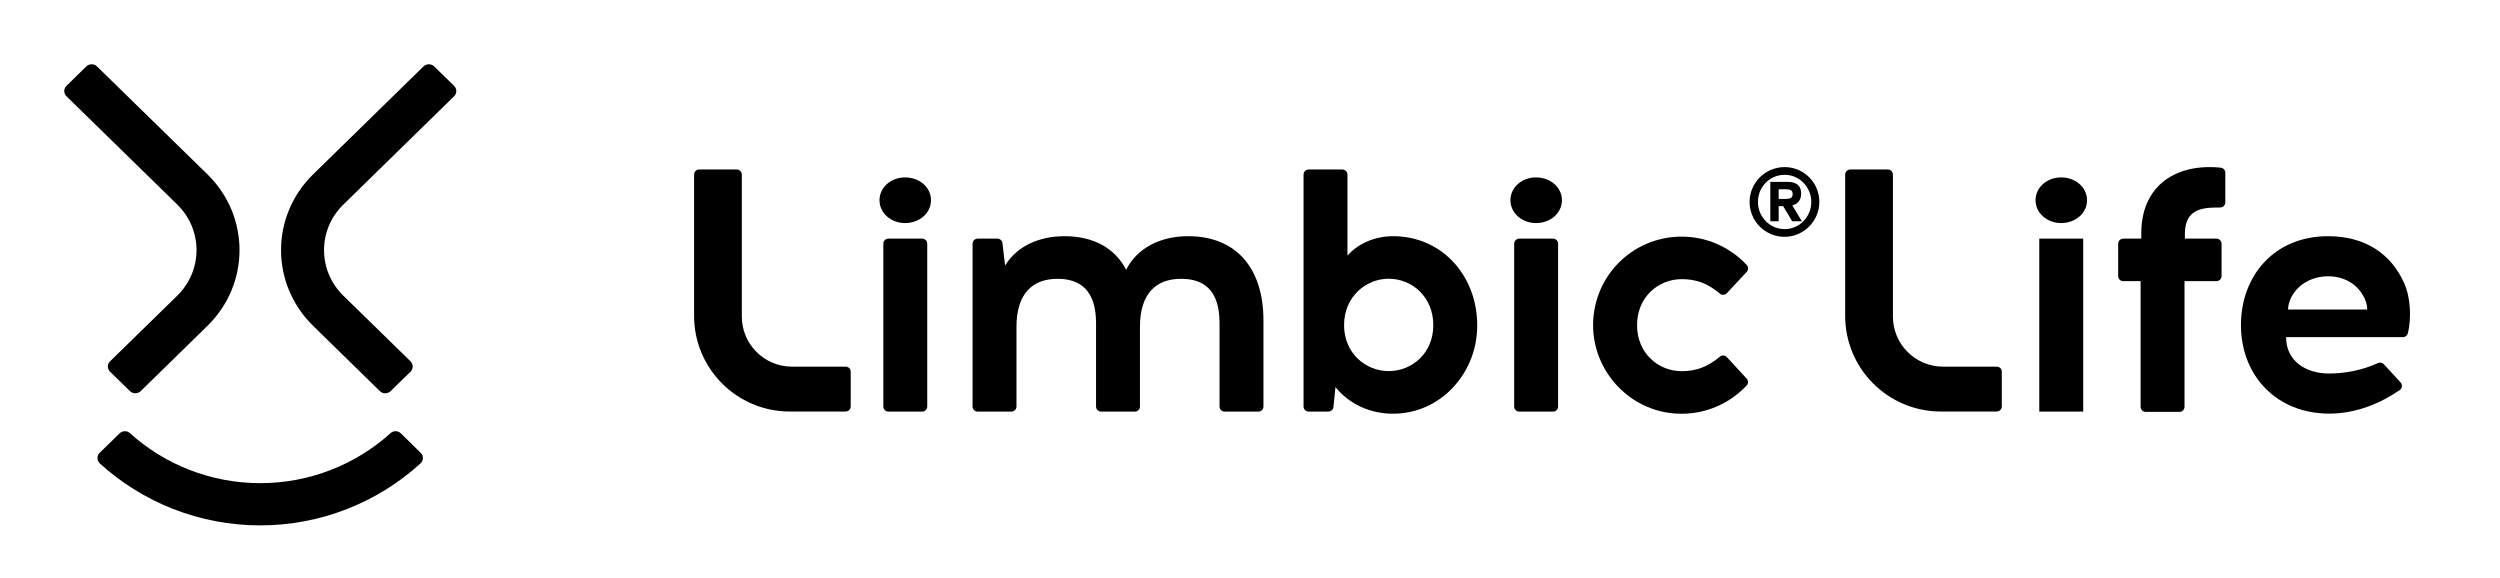 <svg width="389" height="90" viewBox="0 0 389 90" fill="none" xmlns="http://www.w3.org/2000/svg">
<path d="M62.38 67.434C61.937 67.003 61.228 66.978 60.772 67.396C55.38 72.269 48.203 75.18 40.494 75.18C32.785 75.18 25.608 72.269 20.215 67.396C19.759 66.978 19.051 67.003 18.608 67.434L15.506 70.459C15.038 70.915 15.063 71.674 15.544 72.117C22.152 78.142 31 81.75 40.481 81.75C49.962 81.75 58.81 78.142 65.418 72.117C65.912 71.674 65.937 70.927 65.456 70.459L62.38 67.434Z" fill="black"/>
<path d="M27.57 46.016L17.127 56.219C16.671 56.662 16.671 57.383 17.127 57.839L20.228 60.864C20.684 61.307 21.418 61.307 21.886 60.864L32.266 50.712C38.937 44.193 38.937 33.636 32.266 27.117L15.089 10.332C14.633 9.889 13.899 9.889 13.43 10.332L10.342 13.358C9.886 13.801 9.886 14.522 10.342 14.978L27.57 31.814C31.582 35.738 31.582 42.092 27.57 46.016Z" fill="black"/>
<path d="M67.557 10.332C67.101 9.889 66.367 9.889 65.899 10.332L48.734 27.117C42.063 33.636 42.063 44.193 48.734 50.712L59.114 60.864C59.57 61.307 60.304 61.307 60.772 60.864L63.873 57.839C64.329 57.396 64.329 56.674 63.873 56.218L53.43 46.016C49.418 42.092 49.418 35.737 53.43 31.826L70.658 14.978C71.114 14.535 71.114 13.813 70.658 13.358L67.557 10.332Z" fill="black"/>
<path d="M131.586 57.05H123.223C118.92 57.05 115.429 53.559 115.429 49.256V27.172C115.429 26.725 115.077 26.373 114.631 26.373H108.798C108.352 26.36 108 26.725 108 27.172V49.147C108 57.375 114.671 64.032 122.885 64.032H131.573C132.019 64.032 132.371 63.681 132.371 63.234V57.835C132.384 57.402 132.019 57.05 131.586 57.05Z" fill="black"/>
<path d="M143.48 37.131H138.243C137.797 37.131 137.445 37.483 137.445 37.929V63.247C137.445 63.694 137.797 64.046 138.243 64.046H143.48C143.927 64.046 144.278 63.694 144.278 63.247V37.929C144.278 37.483 143.913 37.131 143.48 37.131Z" fill="black"/>
<path d="M140.828 27.605C138.622 27.605 136.85 29.161 136.85 31.15C136.85 33.139 138.622 34.709 140.828 34.709C143.088 34.709 144.86 33.153 144.86 31.15C144.874 29.161 143.088 27.605 140.828 27.605Z" fill="black"/>
<path d="M241.641 37.131H236.404C235.957 37.131 235.605 37.483 235.605 37.929V63.247C235.605 63.694 235.957 64.046 236.404 64.046H241.641C242.087 64.046 242.439 63.694 242.439 63.247V37.929C242.439 37.483 242.087 37.131 241.641 37.131Z" fill="black"/>
<path d="M239.002 27.605C236.797 27.605 235.024 29.161 235.024 31.15C235.024 33.139 236.797 34.709 239.002 34.709C241.262 34.709 243.035 33.153 243.035 31.15C243.035 29.161 241.262 27.605 239.002 27.605Z" fill="black"/>
<path d="M184.862 36.752C180.558 36.752 176.945 38.579 175.227 41.976C173.508 38.633 170.166 36.752 165.646 36.752C161.668 36.752 158.217 38.309 156.391 41.326L155.985 37.835C155.944 37.429 155.592 37.131 155.186 37.131H152.128C151.681 37.131 151.33 37.483 151.33 37.93V63.248C151.33 63.694 151.681 64.046 152.128 64.046H157.365C157.811 64.046 158.163 63.694 158.163 63.248V50.866C158.163 45.697 160.64 43.383 164.564 43.383C168.163 43.383 170.545 45.264 170.545 50.271V63.248C170.545 63.694 170.897 64.046 171.343 64.046H176.58C177.027 64.046 177.378 63.694 177.378 63.248V50.866C177.378 45.697 179.855 43.383 183.779 43.383C187.433 43.383 189.76 45.264 189.76 50.271V63.248C189.76 63.694 190.112 64.046 190.558 64.046H195.795C196.242 64.046 196.594 63.694 196.594 63.248V49.838C196.594 42.03 192.615 36.752 184.862 36.752Z" fill="black"/>
<path d="M216.769 36.752C213.86 36.752 211.275 37.943 209.665 39.77V27.172C209.665 26.725 209.313 26.373 208.867 26.373H203.63C203.183 26.373 202.832 26.725 202.832 27.172V63.248C202.832 63.694 203.183 64.046 203.63 64.046H206.688C207.094 64.046 207.446 63.735 207.486 63.329L207.798 60.23C209.882 62.815 213.143 64.438 216.999 64.371C224.05 64.249 229.543 58.349 229.841 51.299C230.179 43.329 224.645 36.752 216.769 36.752ZM216.079 57.74C212.52 57.74 209.137 54.993 209.137 50.582C209.137 46.17 212.534 43.369 216.079 43.369C219.679 43.369 223.021 46.17 223.021 50.582C223.021 55.007 219.679 57.74 216.079 57.74Z" fill="black"/>
<path d="M268.705 55.575C268.421 55.263 267.934 55.223 267.622 55.493C265.633 57.158 263.833 57.753 261.668 57.753C258.069 57.753 254.727 55.006 254.727 50.595C254.727 46.183 258.069 43.436 261.668 43.436C263.833 43.436 265.647 44.018 267.622 45.696C267.947 45.967 268.421 45.926 268.705 45.615L271.777 42.313C272.061 42.016 272.074 41.542 271.79 41.231C269.273 38.524 265.66 36.819 261.668 36.819C253.86 36.819 247.636 43.22 247.893 51.082C248.123 57.699 253.17 63.342 259.733 64.248C264.483 64.898 268.867 63.098 271.79 59.972C272.074 59.675 272.061 59.201 271.777 58.903L268.705 55.575Z" fill="black"/>
<path d="M310.695 57.05H302.332C298.029 57.05 294.538 53.559 294.538 49.256V27.172C294.538 26.725 294.186 26.373 293.74 26.373H287.907C287.461 26.373 287.109 26.725 287.109 27.172V49.147C287.109 57.375 293.78 64.032 301.994 64.032H310.681C311.128 64.032 311.48 63.681 311.48 63.234V57.835C311.493 57.402 311.141 57.05 310.695 57.05Z" fill="black"/>
<path d="M324.146 37.131H317.312V64.046H324.146V37.131Z" fill="black"/>
<path d="M320.71 27.605C318.504 27.605 316.731 29.161 316.731 31.15C316.731 33.139 318.504 34.709 320.71 34.709C322.97 34.709 324.742 33.153 324.742 31.15C324.742 29.161 322.97 27.605 320.71 27.605Z" fill="black"/>
<path d="M345.527 26.089L344.864 26.035C338.139 25.602 333.186 29.215 333.186 36.265V37.131H330.385C329.938 37.131 329.586 37.483 329.586 37.929V42.95C329.586 43.396 329.938 43.748 330.385 43.748H333.078V63.288C333.078 63.735 333.429 64.087 333.876 64.087H339.113C339.559 64.087 339.911 63.735 339.911 63.288V43.748H344.877C345.324 43.748 345.676 43.396 345.676 42.95V37.929C345.676 37.483 345.324 37.131 344.877 37.131H339.965V36.481C339.965 33.031 341.914 32.287 344.932 32.287H345.459C345.906 32.287 346.258 31.935 346.258 31.488V26.887C346.271 26.468 345.946 26.13 345.527 26.089Z" fill="black"/>
<path d="M362.251 36.752C353.848 36.752 348.692 42.937 348.692 50.582C348.692 58.444 354.24 64.358 362.414 64.358C366.798 64.358 370.56 62.639 373.388 60.704C373.794 60.433 373.862 59.865 373.523 59.499L370.925 56.671C370.682 56.414 370.316 56.347 369.992 56.495C367.678 57.565 364.985 58.119 362.387 58.119C358.733 58.119 355.715 56.13 355.715 52.463H373.889C374.268 52.463 374.579 52.206 374.674 51.84C375.228 49.526 375.107 46.279 374.065 44.005C372.048 39.499 368.016 36.752 362.251 36.752ZM356.013 48.16C356.121 45.575 358.598 42.991 362.251 42.991C364.836 42.991 366.771 44.276 367.691 46.008C368.124 46.658 368.341 47.51 368.341 48.16H356.013Z" fill="black"/>
<path d="M280.262 30.101C280.262 28.801 279.412 28.301 278.162 28.301H275.461V34.426H276.761V32.076H277.462L278.862 34.426H280.362L278.887 31.951C279.787 31.726 280.262 31.101 280.262 30.101ZM277.862 30.951H276.761V29.451H277.862C278.562 29.451 278.937 29.601 278.937 30.201C278.937 30.776 278.562 30.951 277.862 30.951Z" fill="black"/>
<path d="M277.686 26C274.686 26 272.236 28.425 272.236 31.425C272.236 34.425 274.686 36.85 277.662 36.85C280.662 36.85 283.087 34.4 283.087 31.425C283.112 28.45 280.687 26 277.686 26ZM277.686 35.65C275.361 35.65 273.536 33.725 273.536 31.425C273.536 29.1 275.361 27.2 277.686 27.2C280.012 27.2 281.837 29.125 281.837 31.425C281.837 33.725 280.012 35.65 277.686 35.65Z" fill="black"/>
</svg>
